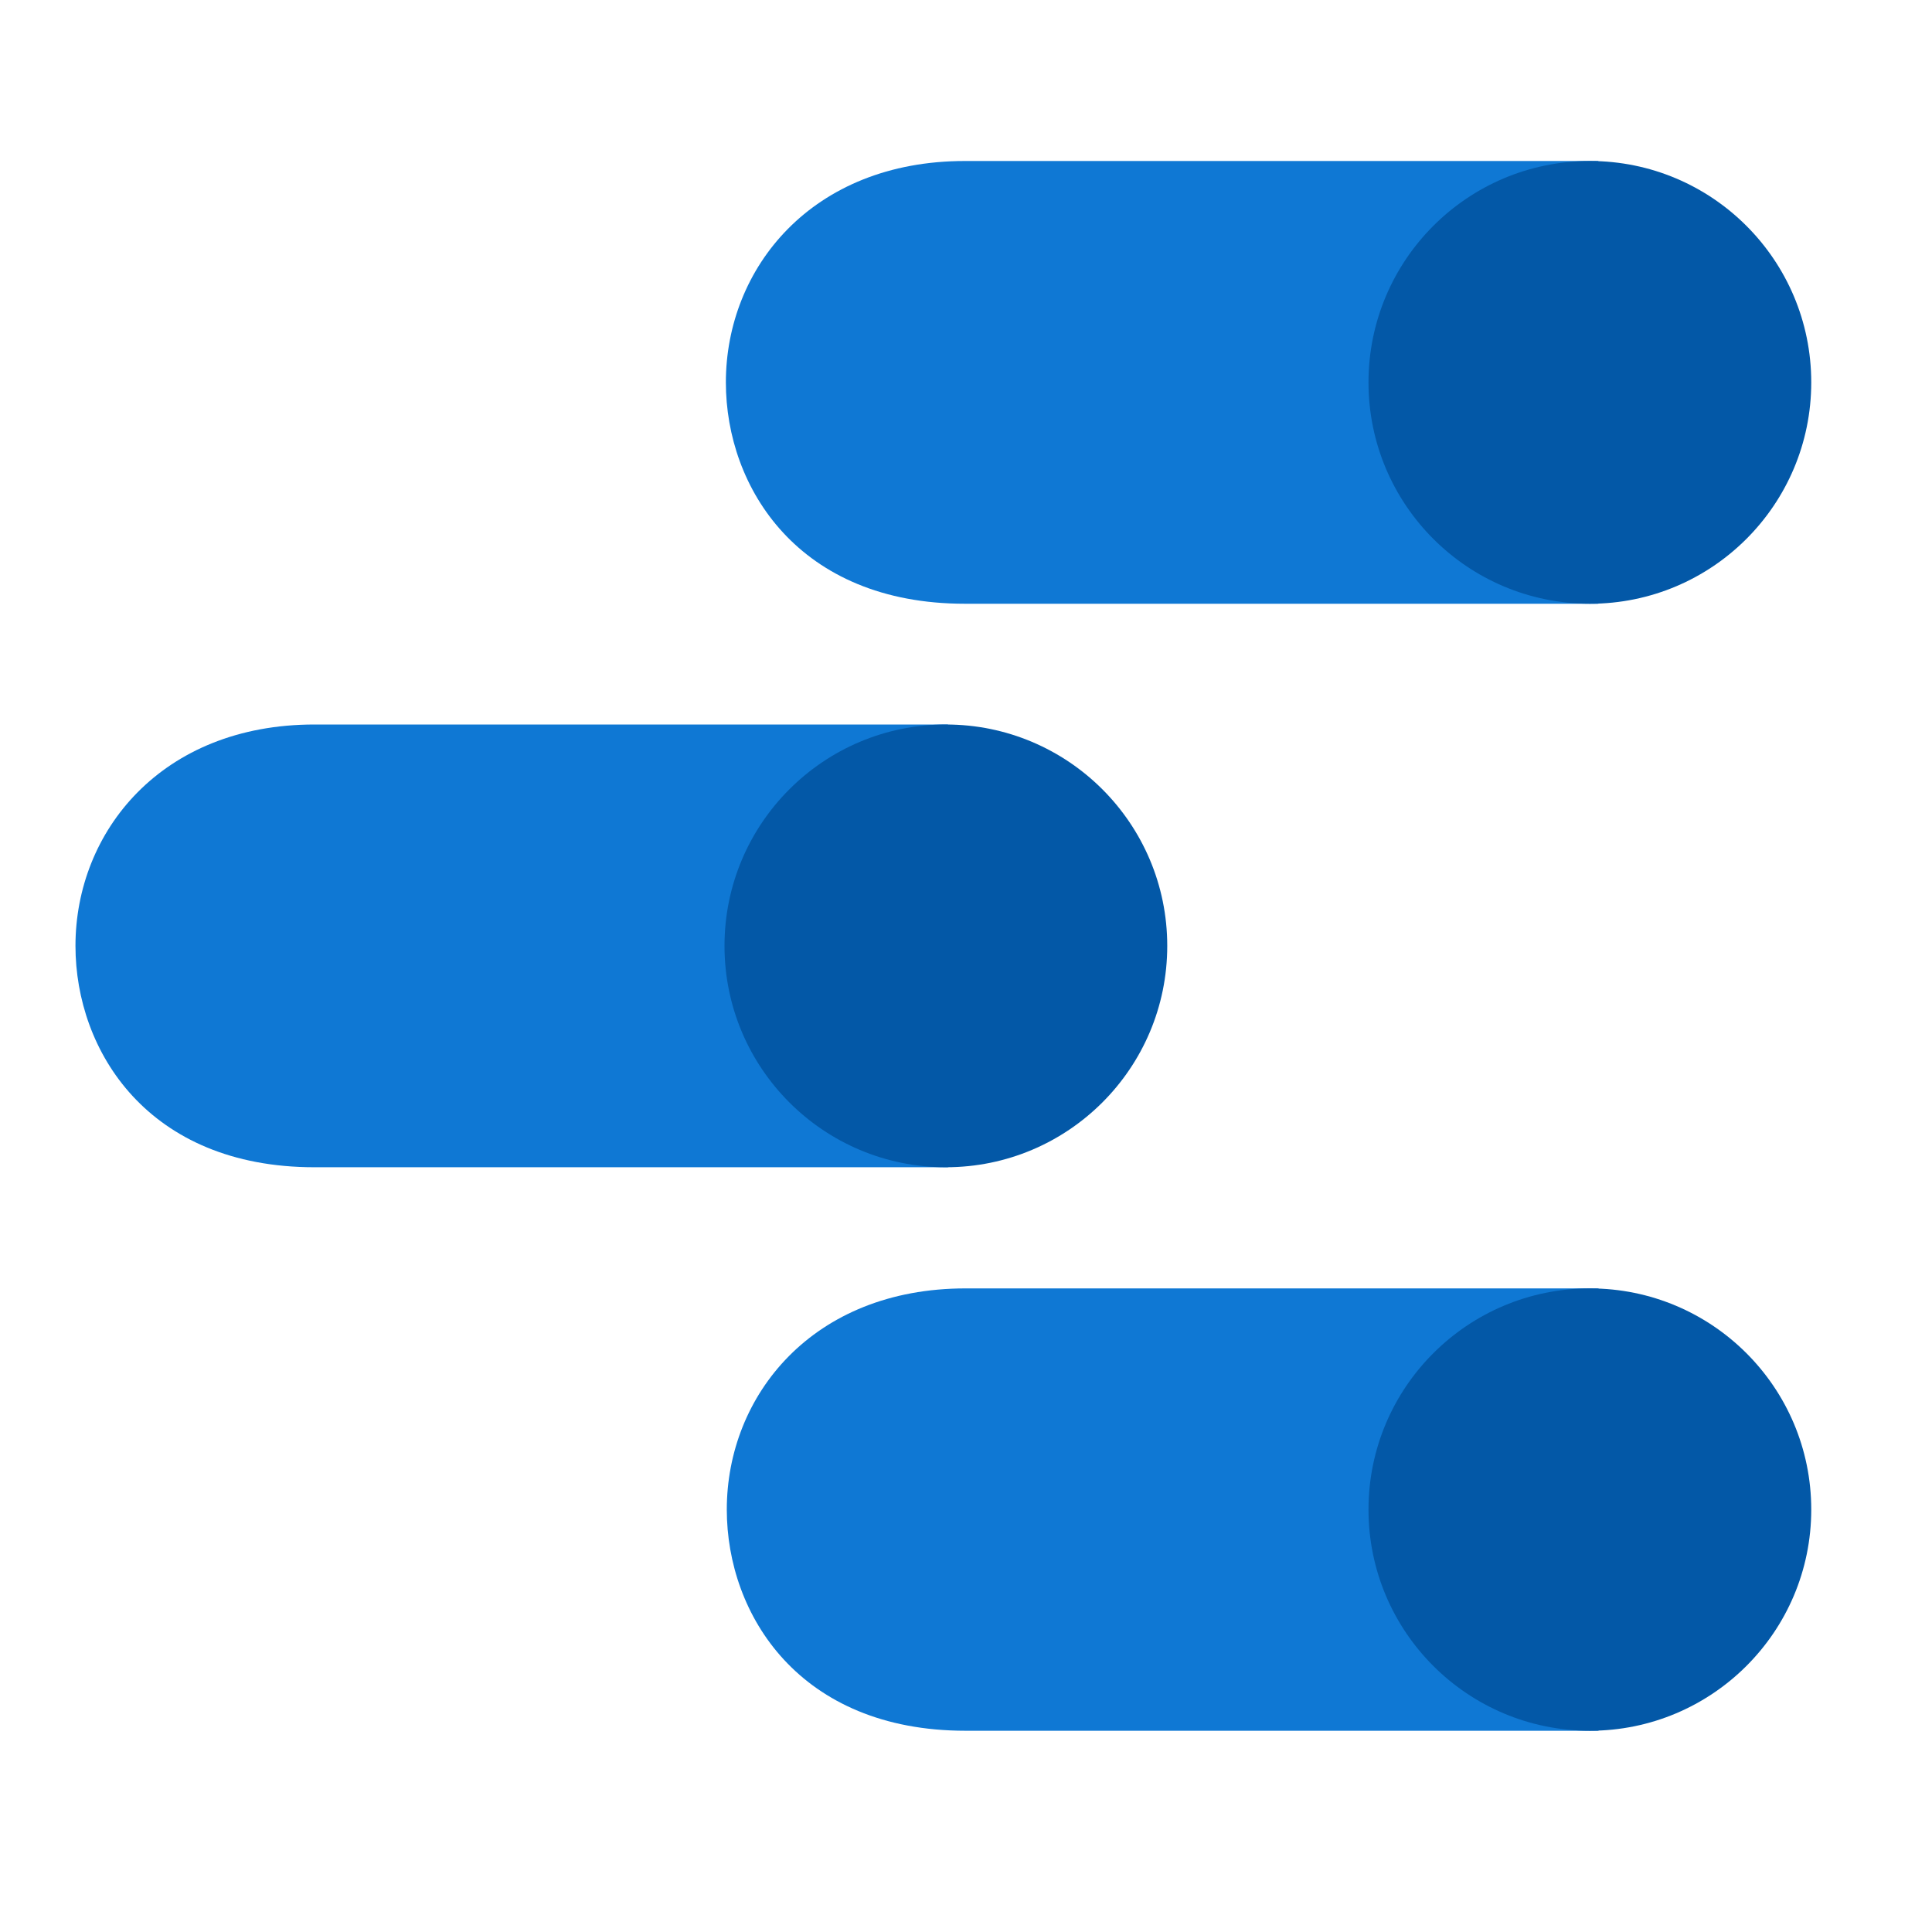 <svg xmlns="http://www.w3.org/2000/svg"  viewBox="0 0 48 48" width="240px" height="240px" baseProfile="basic"><linearGradient id="BVBFGW-RyOjhDlUCtY8nIa" x1="18.058" x2="39.715" y1="37.505" y2="37.505" gradientUnits="userSpaceOnUse"><stop offset="0" stop-color="#0f78d4"/><stop offset="1" stop-color="#0f78d4"/></linearGradient><path fill="url(#BVBFGW-RyOjhDlUCtY8nIa)" d="M39.715,32.01H23.99c-3.803,0-5.933,2.662-5.933,5.495c0,2.615,1.806,5.495,5.933,5.495	h15.725V32.01z"/><linearGradient id="BVBFGW-RyOjhDlUCtY8nIb" x1="34" x2="45" y1="37.505" y2="37.505" gradientUnits="userSpaceOnUse"><stop offset="0" stop-color="#0358a7"/><stop offset=".964" stop-color="#0358a7"/></linearGradient><ellipse cx="39.5" cy="37.505" fill="url(#BVBFGW-RyOjhDlUCtY8nIb)" rx="5.5" ry="5.495"/><linearGradient id="BVBFGW-RyOjhDlUCtY8nIc" x1="1.875" x2="23.552" y1="23.5" y2="23.5" gradientUnits="userSpaceOnUse"><stop offset="0" stop-color="#0f78d4"/><stop offset="1" stop-color="#0f78d4"/></linearGradient><path fill="url(#BVBFGW-RyOjhDlUCtY8nIc)" d="M23.551,18H7.813c-3.806,0-5.938,2.664-5.938,5.5c0,2.617,1.808,5.5,5.938,5.5h15.739V18z"/><linearGradient id="BVBFGW-RyOjhDlUCtY8nId" x1="18" x2="29" y1="23.5" y2="23.5" gradientUnits="userSpaceOnUse"><stop offset="0" stop-color="#0358a7"/><stop offset=".964" stop-color="#0358a7"/></linearGradient><circle cx="23.5" cy="23.5" r="5.5" fill="url(#BVBFGW-RyOjhDlUCtY8nId)"/><linearGradient id="BVBFGW-RyOjhDlUCtY8nIe" x1="18.034" x2="39.711" y1="9.5" y2="9.5" gradientUnits="userSpaceOnUse"><stop offset="0" stop-color="#0f78d4"/><stop offset="1" stop-color="#0f78d4"/></linearGradient><path fill="url(#BVBFGW-RyOjhDlUCtY8nIe)" d="M39.711,4H23.972c-3.806,0-5.938,2.664-5.938,5.5c0,2.617,1.808,5.5,5.938,5.5h15.739V4z"/><linearGradient id="BVBFGW-RyOjhDlUCtY8nIf" x1="34" x2="45" y1="9.5" y2="9.5" gradientUnits="userSpaceOnUse"><stop offset="0" stop-color="#0358a7"/><stop offset=".964" stop-color="#0358a7"/></linearGradient><circle cx="39.5" cy="9.5" r="5.5" fill="url(#BVBFGW-RyOjhDlUCtY8nIf)"/></svg>